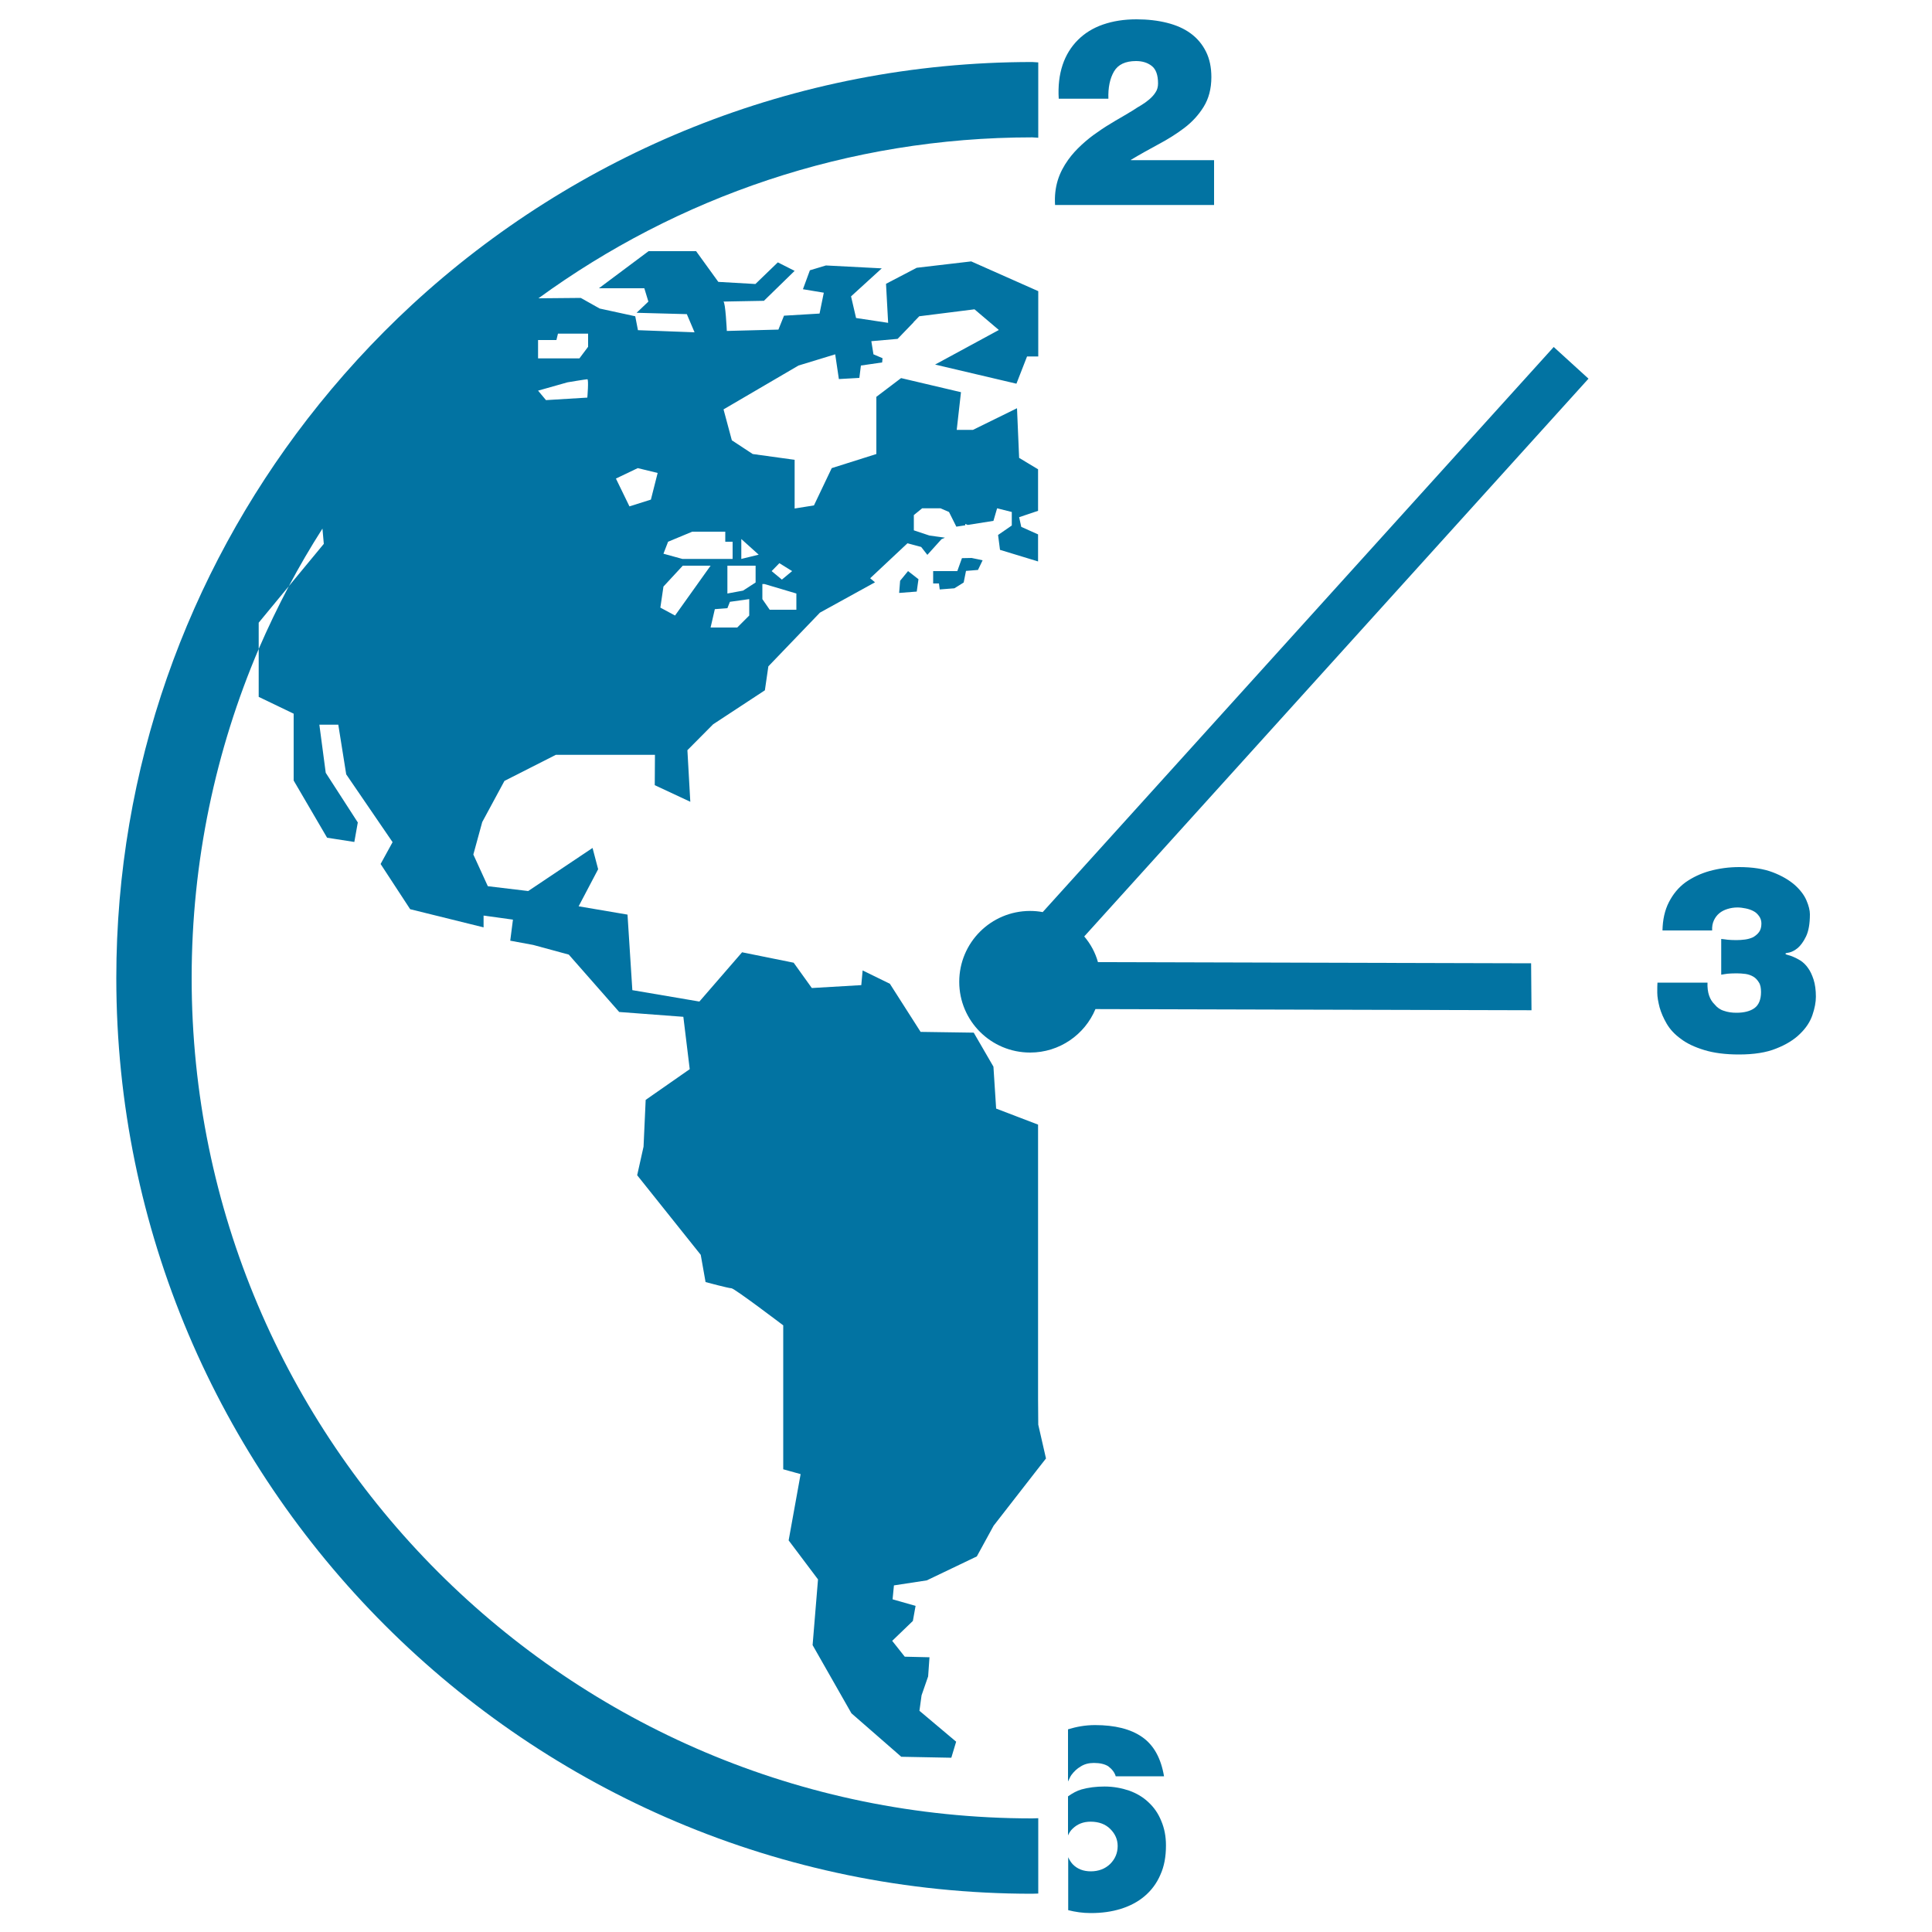 <svg xmlns="http://www.w3.org/2000/svg" viewBox="0 0 1000 1000" style="fill:#0273a2">
<title>Earth Time Symbol SVG icon</title>
<g><g><path d="M938.7,507c-0.8-2.4-1.7-4.4-2.9-6c-1.1-1.6-2.4-2.8-3.7-3.7c-1.3-0.8-2.6-1.5-3.8-2c-1.1-0.5-2.1-0.8-2.9-1c-0.8-0.2-1.2-0.4-1.2-0.5v-0.3c0-0.1,0.7-0.3,2-0.5c1.3-0.3,2.8-1.1,4.3-2.3c1.5-1.3,3-3.3,4.3-6c1.3-2.7,2-6.5,2-11.5c0-2-0.6-4.4-1.8-7.2c-1.2-2.8-3.3-5.5-6.1-8c-2.9-2.5-6.6-4.7-11.3-6.5c-4.7-1.8-10.5-2.7-17.4-2.7c-5.4,0-10.4,0.7-15.2,2c-4.7,1.3-8.9,3.3-12.6,5.9c-3.7,2.7-6.5,6.2-8.6,10.3c-2.1,4.1-3.2,9-3.3,14.6h25.7c-0.1-2,0.2-3.7,0.9-5.2c0.7-1.5,1.6-2.7,2.8-3.7c1.2-1,2.6-1.7,4.2-2.2c1.6-0.5,3.3-0.8,5.2-0.8c1.4,0,2.8,0.2,4.3,0.5c1.5,0.3,2.9,0.8,4,1.4c1.2,0.6,2.1,1.5,2.9,2.6c0.8,1.1,1.2,2.4,1.2,3.8c0,1.8-0.4,3.3-1.2,4.4c-0.8,1.1-1.9,2-3.1,2.7c-1.3,0.6-2.7,1-4.2,1.2c-1.5,0.2-3,0.3-4.5,0.3c-1.8,0-3.3-0.1-4.5-0.2c-1.3-0.2-2.3-0.3-3.3-0.4v18.5c1-0.2,2-0.3,3.2-0.5c1.2-0.1,2.7-0.2,4.7-0.2c1.5,0,3.1,0.1,4.6,0.3c1.5,0.2,2.9,0.7,4.1,1.4c1.2,0.7,2.1,1.7,2.9,3c0.8,1.2,1.1,2.9,1.1,5c0,3.9-1.2,6.7-3.4,8.3s-5.4,2.4-9.3,2.4c-2.4,0-4.5-0.3-6.5-1c-2-0.6-3.6-1.8-4.8-3.3c-2.6-2.5-3.9-6.2-3.7-11.3h-25.9c-0.1,1.2-0.1,2.9-0.1,5.2c0,2.3,0.5,4.8,1.2,7.6c0.8,2.8,2,5.6,3.7,8.5c1.7,2.9,4.1,5.5,7.3,7.8c3.1,2.4,7.2,4.3,12.1,5.8c4.9,1.5,10.9,2.3,18,2.3c7.7,0,14.2-1,19.3-3.1c5.1-2,9.3-4.6,12.3-7.6c3.1-3,5.2-6.2,6.4-9.7c1.2-3.5,1.8-6.7,1.8-9.5C939.9,512.5,939.5,509.5,938.7,507z"/><path d="M628.4,82.9h-43v-0.2c4.5-2.7,9.2-5.3,14-7.9c4.9-2.6,9.4-5.4,13.5-8.5c4.1-3.1,7.5-6.8,10.1-11c2.6-4.2,4-9.3,4-15.4c0-5-0.9-9.4-2.8-13.2c-1.9-3.8-4.5-6.9-7.9-9.4c-3.4-2.5-7.5-4.3-12.3-5.5c-4.8-1.2-10-1.8-15.8-1.8c-6.4,0-12.1,0.9-17.3,2.7c-5.2,1.8-9.5,4.5-13,8c-3.5,3.5-6.2,7.8-7.9,12.9c-1.7,5.1-2.4,10.9-2,17.5h25.7c-0.2-5.8,0.8-10.5,2.9-14.1c2.1-3.6,5.9-5.4,11.4-5.4c3.2,0,5.9,0.8,8.1,2.5c2.2,1.7,3.3,4.7,3.3,9.1c0,1.7-0.4,3.3-1.3,4.6c-0.8,1.3-2,2.6-3.3,3.7c-1.3,1.1-2.7,2.1-4.2,3c-1.5,0.9-2.9,1.7-4,2.5c-3,1.8-6.1,3.7-9.3,5.5c-3.2,1.9-6.3,3.8-9.2,5.9c-3,2-5.7,4.2-8.3,6.6c-2.6,2.4-4.9,4.9-6.9,7.7c-2.3,3.2-4.2,6.7-5.4,10.6c-1.2,3.9-1.7,8.2-1.4,12.8h82.3V82.9z"/><path d="M566.2,912.5c3.2,0,5.6,0.6,7.4,1.7c2,1.5,3.3,3.2,3.9,5.2h25c-1.6-9.4-5.3-16.1-11.3-20.3c-6-4.2-14.2-6.2-24.4-6.2c-5.2,0-9.8,0.9-14,2.2v27c0.6-1.1,1-2.3,1.7-3.3c1.4-1.9,3-3.4,4.9-4.5C561.3,913.1,563.5,912.5,566.2,912.5z"/><path d="M594.5,932.9c-2.8-2.7-6.2-4.7-10.1-6.1c-3.9-1.3-8.1-2.1-12.7-2.1c-4.4,0-8.3,0.5-11.9,1.5c-2.4,0.7-4.8,2-7,3.6V950c0.6-1.3,1.3-2.5,2.4-3.5c2.5-2.4,5.5-3.6,9.3-3.6c4.3,0,7.7,1.3,10.2,3.8c2.5,2.5,3.8,5.4,3.8,8.8c0,3.6-1.3,6.7-3.9,9.3c-2.6,2.5-6,3.8-10,3.8c-3.8,0-7-1.2-9.4-3.7c-1-1.1-1.7-2.3-2.3-3.6v27.4c3.6,0.9,7.4,1.5,11.7,1.5c5.7,0,10.8-0.7,15.6-2.2c4.8-1.5,8.9-3.7,12.3-6.6c3.5-3,6.2-6.6,8.1-11c2-4.4,2.9-9.4,2.9-15.2c0-4.7-0.8-8.8-2.4-12.6C599.5,938.6,597.3,935.5,594.5,932.9z"/><path d="M495.5,295.6H483v6.4h3c0,0,0.2,1.4,0.4,3.1l7.6-0.6l4.8-3l1.2-6l6.2-0.5l2.4-5l-5.7-1.2l-5,0.1L495.5,295.6z"/><polygon points="465.4,306.9 474.5,306.2 475.4,299.8 470,295.6 465.9,300.6 "/><path d="M537.3,724.1V582.1l-21.7-8.3l-1.4-21.7L504,534.5l-27.5-0.4l-15.9-24.9l-14.1-6.9l-0.7,7.6l-25.6,1.5l-9.4-13.1l-26.7-5.4L362,518.4l-34.7-5.9l-2.5-39.1l-25.3-4.3l10.1-19.2l-2.9-11l-33.3,22.3l-20.9-2.5l-7.5-16.4l4.6-16.8l11.5-21.3l26.6-13.5l51.3,0l-0.1,15.7l18.4,8.6l-1.5-26.7l13.3-13.4l26.8-17.6l1.8-12.4l26.7-27.8l28.5-15.7l-2.5-2.1l19.3-18.1l7.1,1.9l3.2,4.1l7.3-8.1l1.8-0.8l-8-1.1l-8.1-2.7v-7.9l4.3-3.5h9.5l4.4,1.9l3.8,7.6l4.6-0.7v-0.7l1.3,0.5l13.3-2.1l1.9-6.5l7.6,1.9v7l-7.1,4.9h0l1,7.7l19.7,6v-14l-8.7-3.9l-1.1-5l9.8-3.3v-21.5l-9.8-5.9l-1.1-25.7l-22.8,11.2h-8.4l2.2-19.5l-31-7.3l-12.8,9.7v29.6l-23.1,7.3l-9.2,19.3l-10,1.6V238l-21.7-3l-10.8-7.1l-4.3-16l38.8-22.7l19-5.8l1.9,12.8l10.6-0.6l0.8-6.4l11-1.6l0.2-2.2l-4.7-2l-1.1-6.8l13.6-1.2l8.2-8.5l0.4-0.6l0.1,0l2.5-2.6l28.6-3.6l12.6,10.7L484,188.7l42.1,9.9l5.5-14.1h5.8v-33.8l-34.7-15.4l-28.2,3.3l-15.9,8.3l1.1,20.2l-16.6-2.5l-2.6-11.2l15.9-14.5l-28.9-1.5l-8.3,2.5l-3.6,9.8l10.8,1.8l-2.2,10.8l-18.4,1.1l-2.9,7.2l-26.7,0.7c0,0-0.7-15.2-1.8-15.2c-1.1,0,21-0.4,21-0.4l15.9-15.5l-8.7-4.4l-11.6,11.2l-19.2-1.1l-11.5-15.9h-24.6l-25.7,19.2h23.5l2.1,6.9l-6.1,5.8l26,0.7l4,9.4l-29.3-1.1l-1.4-7.2l-18.4-4l-9.8-5.5l-21.9,0.2c71.8-52.3,160.1-83.3,255.6-83.3c1.1,0,2.1,0.2,3.1,0.2v-39c-1,0-2-0.2-3.1-0.2c-123.7,0-236.5,47.7-321,125.6c-19.7,18.2-37.8,38-54.2,59.2c-61.9,80.1-98.9,180.4-98.9,289.3c0,261.3,212.7,474,474,474c1.1,0,2.1-0.1,3.2-0.1v-39c-1.1,0-2.1,0.1-3.2,0.1c-239.9,0-435-195.1-435-435c0-60.4,12.4-118,34.7-170.3v-13.6l15.6-18.9c5.4-10.2,11.2-20.1,17.4-29.8l0.7,7.9l-18.1,21.9c-5.6,10.6-10.8,21.4-15.6,32.5v24.8l18.1,8.7V404l17.3,29.6l14.1,2.2l1.8-10.1l-16.6-25.7l-3.3-24.9h9.8l4.1,25.7l24,35.1l-6.2,11.3l15.3,23.4l38,9.4v-6.1l15.2,2.1l-1.4,10.9l11.9,2.2l18.4,5l26.1,29.7l33.2,2.5l3.3,27.1l-22.8,15.9l-1.1,24.2l-3.3,14.8l32.9,41.2l2.5,14.1c0,0,11.9,3.2,13.4,3.2c1.5,0,26.8,19.2,26.8,19.2v74.5l9,2.5l-6.2,34.3l15.2,20.2l-2.8,34l20.1,35.3l25.8,22.5l25.9,0.5l2.5-8.3l-19-16l1.1-8l3.4-9.8l0.7-9.9l-12.8-0.3l-6.5-8.2l10.7-10.3l1.4-7.8l-11.9-3.4l0.7-7.2l17-2.6l25.9-12.4l8.7-15.9l23.1-29.7l4-5.1l-4-17.5L537.3,724.1L537.3,724.1L537.3,724.1z M387.8,318.6l-6.2,6.2h-13.8l2.2-9.5l6.5-0.5l1.3-3.3l10-1.4V318.6z M391.1,301.5l-6.5,4.2l-8.1,1.5c0,0,0-13,0-14.4h14.6L391.1,301.5L391.1,301.5z M403.4,291.5l6.6,4.1l-5.3,4.4l-5.3-4.4L403.4,291.5z M394.6,302.3h1.1l16.5,4.9v8.4h-13.8l-3.8-5.5V302.3z M383.7,279l9,8.1l-9,2.2V279z M345.8,280.4l12.5-5.2h17.1v5.2h3.8v8.9h-26l-9.8-2.7L345.8,280.4z M343.4,303.6l10-10.8h14.4l-18.4,25.8l-7.6-4.1L343.4,303.6z M330.1,242.3l10.3,2.5l-3.5,13.8l-11.1,3.5l-7-14.4L330.1,242.3z M278.5,176.8V176h9.5l0.8-3.3h15.6v6.8l-4.5,6h-21.4V176.8z M293.7,197.9c0,0,9.5-1.6,10.3-1.6c0.8,0,0,9.5,0,9.5l-21.4,1.3l-4.1-4.9L293.7,197.9z"/><path d="M804.2,179.6L539.7,472.1c-2.1-0.4-4.3-0.6-6.5-0.6c-20.3,0-36.7,16.4-36.7,36.7c0,20.2,16.4,36.6,36.7,36.6c15.2,0,28.3-9.3,33.8-22.5l225.7,0.6l-0.2-24.3l-224.2-0.6c-1.4-5-3.8-9.4-7.1-13.3L822.2,196L804.2,179.6z"/></g></g>
</svg>